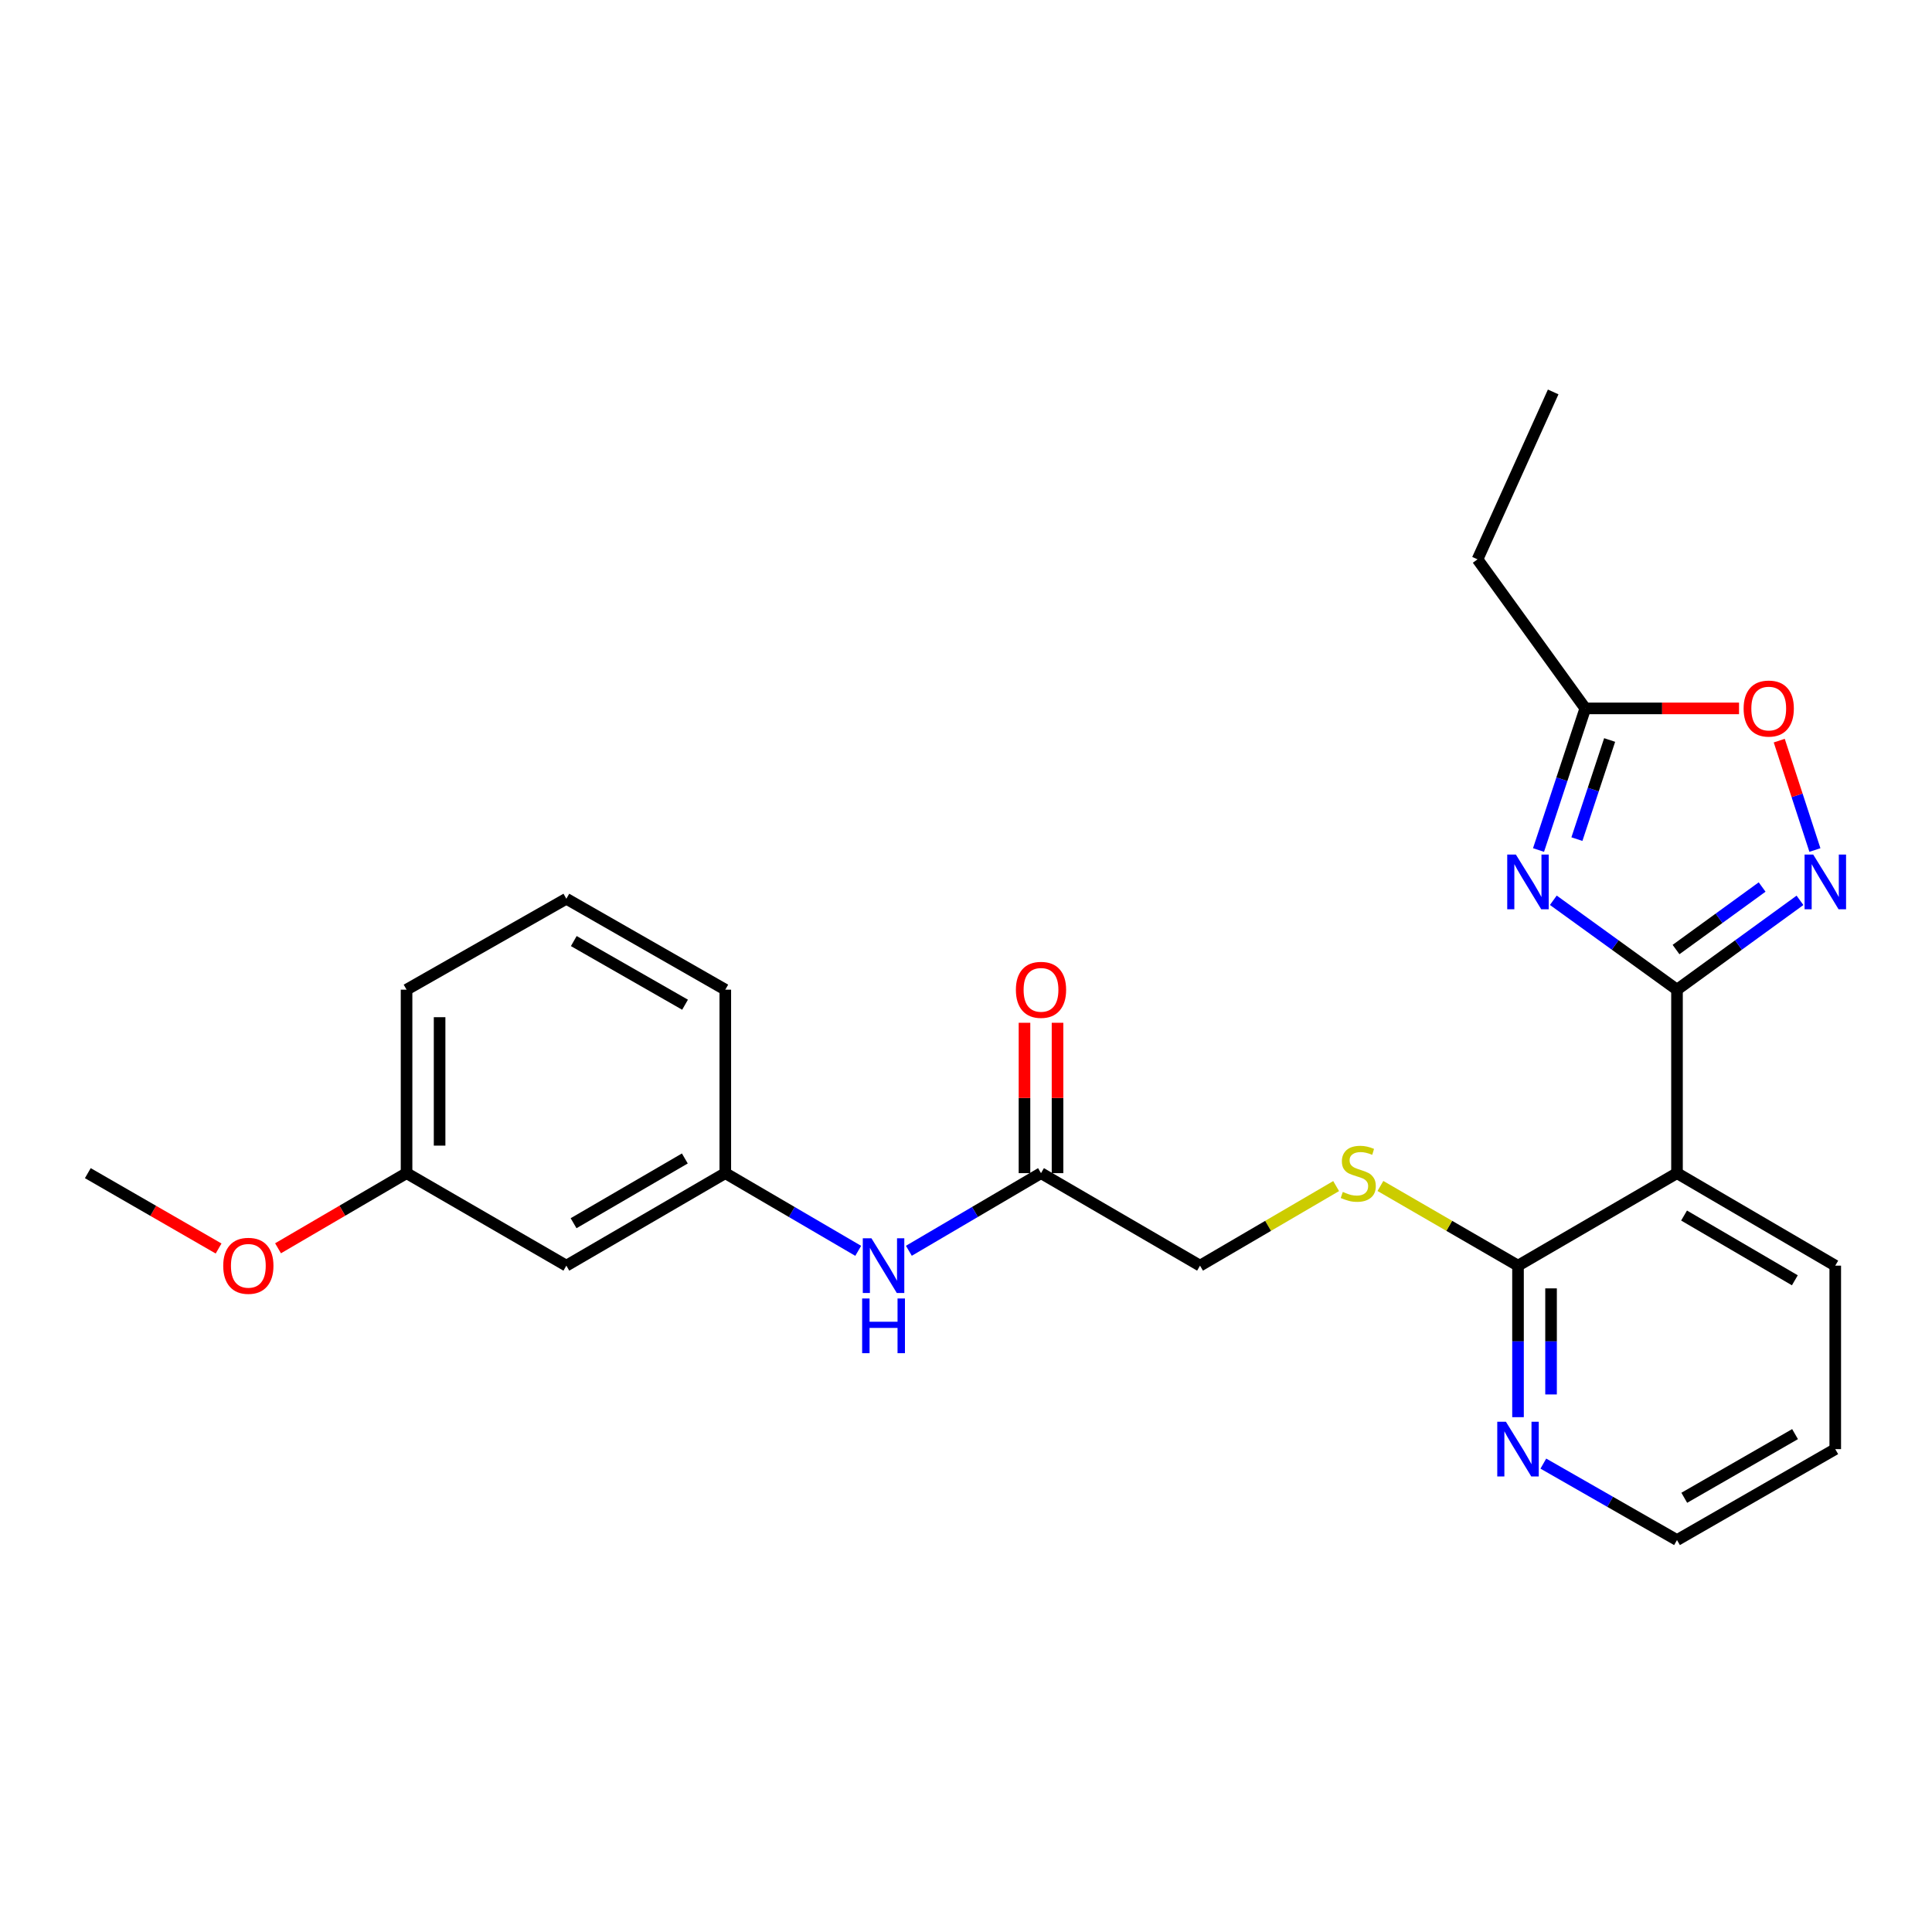 <?xml version='1.0' encoding='iso-8859-1'?>
<svg version='1.1' baseProfile='full'
              xmlns='http://www.w3.org/2000/svg'
                      xmlns:rdkit='http://www.rdkit.org/xml'
                      xmlns:xlink='http://www.w3.org/1999/xlink'
                  xml:space='preserve'
width='1000px' height='1000px' viewBox='0 0 1000 1000'>
<!-- END OF HEADER -->
<rect style='opacity:1.0;fill:#FFFFFF;stroke:none' width='1000' height='1000' x='0' y='0'> </rect>
<path class='bond-0' d='M 868.012,512.255 L 836.006,489.115' style='fill:none;fill-rule:evenodd;stroke:#000000;stroke-width:6px;stroke-linecap:butt;stroke-linejoin:miter;stroke-opacity:1' />
<path class='bond-0' d='M 836.006,489.115 L 804,465.975' style='fill:none;fill-rule:evenodd;stroke:#0000FF;stroke-width:6px;stroke-linecap:butt;stroke-linejoin:miter;stroke-opacity:1' />
<path class='bond-1' d='M 868.012,512.255 L 899.841,489.135' style='fill:none;fill-rule:evenodd;stroke:#000000;stroke-width:6px;stroke-linecap:butt;stroke-linejoin:miter;stroke-opacity:1' />
<path class='bond-1' d='M 899.841,489.135 L 931.67,466.014' style='fill:none;fill-rule:evenodd;stroke:#0000FF;stroke-width:6px;stroke-linecap:butt;stroke-linejoin:miter;stroke-opacity:1' />
<path class='bond-1' d='M 867.511,491.484 L 889.791,475.299' style='fill:none;fill-rule:evenodd;stroke:#000000;stroke-width:6px;stroke-linecap:butt;stroke-linejoin:miter;stroke-opacity:1' />
<path class='bond-1' d='M 889.791,475.299 L 912.072,459.115' style='fill:none;fill-rule:evenodd;stroke:#0000FF;stroke-width:6px;stroke-linecap:butt;stroke-linejoin:miter;stroke-opacity:1' />
<path class='bond-2' d='M 868.012,512.255 L 868.012,607.218' style='fill:none;fill-rule:evenodd;stroke:#000000;stroke-width:6px;stroke-linecap:butt;stroke-linejoin:miter;stroke-opacity:1' />
<path class='bond-4' d='M 796.337,439.965 L 808.438,403.315' style='fill:none;fill-rule:evenodd;stroke:#0000FF;stroke-width:6px;stroke-linecap:butt;stroke-linejoin:miter;stroke-opacity:1' />
<path class='bond-4' d='M 808.438,403.315 L 820.54,366.666' style='fill:none;fill-rule:evenodd;stroke:#000000;stroke-width:6px;stroke-linecap:butt;stroke-linejoin:miter;stroke-opacity:1' />
<path class='bond-4' d='M 816.205,434.332 L 824.676,408.677' style='fill:none;fill-rule:evenodd;stroke:#0000FF;stroke-width:6px;stroke-linecap:butt;stroke-linejoin:miter;stroke-opacity:1' />
<path class='bond-4' d='M 824.676,408.677 L 833.147,383.022' style='fill:none;fill-rule:evenodd;stroke:#000000;stroke-width:6px;stroke-linecap:butt;stroke-linejoin:miter;stroke-opacity:1' />
<path class='bond-5' d='M 939.395,439.968 L 930.165,411.661' style='fill:none;fill-rule:evenodd;stroke:#0000FF;stroke-width:6px;stroke-linecap:butt;stroke-linejoin:miter;stroke-opacity:1' />
<path class='bond-5' d='M 930.165,411.661 L 920.935,383.353' style='fill:none;fill-rule:evenodd;stroke:#FF0000;stroke-width:6px;stroke-linecap:butt;stroke-linejoin:miter;stroke-opacity:1' />
<path class='bond-3' d='M 868.012,607.218 L 785.722,655.099' style='fill:none;fill-rule:evenodd;stroke:#000000;stroke-width:6px;stroke-linecap:butt;stroke-linejoin:miter;stroke-opacity:1' />
<path class='bond-15' d='M 868.012,607.218 L 949.922,655.099' style='fill:none;fill-rule:evenodd;stroke:#000000;stroke-width:6px;stroke-linecap:butt;stroke-linejoin:miter;stroke-opacity:1' />
<path class='bond-15' d='M 871.669,629.163 L 929.006,662.68' style='fill:none;fill-rule:evenodd;stroke:#000000;stroke-width:6px;stroke-linecap:butt;stroke-linejoin:miter;stroke-opacity:1' />
<path class='bond-6' d='M 785.722,655.099 L 750.112,634.479' style='fill:none;fill-rule:evenodd;stroke:#000000;stroke-width:6px;stroke-linecap:butt;stroke-linejoin:miter;stroke-opacity:1' />
<path class='bond-6' d='M 750.112,634.479 L 714.502,613.859' style='fill:none;fill-rule:evenodd;stroke:#CCCC00;stroke-width:6px;stroke-linecap:butt;stroke-linejoin:miter;stroke-opacity:1' />
<path class='bond-9' d='M 785.722,655.099 L 785.722,694.313' style='fill:none;fill-rule:evenodd;stroke:#000000;stroke-width:6px;stroke-linecap:butt;stroke-linejoin:miter;stroke-opacity:1' />
<path class='bond-9' d='M 785.722,694.313 L 785.722,733.528' style='fill:none;fill-rule:evenodd;stroke:#0000FF;stroke-width:6px;stroke-linecap:butt;stroke-linejoin:miter;stroke-opacity:1' />
<path class='bond-9' d='M 802.822,666.863 L 802.822,694.313' style='fill:none;fill-rule:evenodd;stroke:#000000;stroke-width:6px;stroke-linecap:butt;stroke-linejoin:miter;stroke-opacity:1' />
<path class='bond-9' d='M 802.822,694.313 L 802.822,721.763' style='fill:none;fill-rule:evenodd;stroke:#0000FF;stroke-width:6px;stroke-linecap:butt;stroke-linejoin:miter;stroke-opacity:1' />
<path class='bond-17' d='M 820.54,366.666 L 764.765,289.516' style='fill:none;fill-rule:evenodd;stroke:#000000;stroke-width:6px;stroke-linecap:butt;stroke-linejoin:miter;stroke-opacity:1' />
<path class='bond-25' d='M 820.54,366.666 L 860.33,366.666' style='fill:none;fill-rule:evenodd;stroke:#000000;stroke-width:6px;stroke-linecap:butt;stroke-linejoin:miter;stroke-opacity:1' />
<path class='bond-25' d='M 860.33,366.666 L 900.12,366.666' style='fill:none;fill-rule:evenodd;stroke:#FF0000;stroke-width:6px;stroke-linecap:butt;stroke-linejoin:miter;stroke-opacity:1' />
<path class='bond-13' d='M 691.581,613.913 L 656.357,634.506' style='fill:none;fill-rule:evenodd;stroke:#CCCC00;stroke-width:6px;stroke-linecap:butt;stroke-linejoin:miter;stroke-opacity:1' />
<path class='bond-13' d='M 656.357,634.506 L 621.133,655.099' style='fill:none;fill-rule:evenodd;stroke:#000000;stroke-width:6px;stroke-linecap:butt;stroke-linejoin:miter;stroke-opacity:1' />
<path class='bond-7' d='M 538.824,607.218 L 621.133,655.099' style='fill:none;fill-rule:evenodd;stroke:#000000;stroke-width:6px;stroke-linecap:butt;stroke-linejoin:miter;stroke-opacity:1' />
<path class='bond-8' d='M 538.824,607.218 L 504.625,627.31' style='fill:none;fill-rule:evenodd;stroke:#000000;stroke-width:6px;stroke-linecap:butt;stroke-linejoin:miter;stroke-opacity:1' />
<path class='bond-8' d='M 504.625,627.31 L 470.425,647.401' style='fill:none;fill-rule:evenodd;stroke:#0000FF;stroke-width:6px;stroke-linecap:butt;stroke-linejoin:miter;stroke-opacity:1' />
<path class='bond-12' d='M 547.374,607.218 L 547.374,568.304' style='fill:none;fill-rule:evenodd;stroke:#000000;stroke-width:6px;stroke-linecap:butt;stroke-linejoin:miter;stroke-opacity:1' />
<path class='bond-12' d='M 547.374,568.304 L 547.374,529.389' style='fill:none;fill-rule:evenodd;stroke:#FF0000;stroke-width:6px;stroke-linecap:butt;stroke-linejoin:miter;stroke-opacity:1' />
<path class='bond-12' d='M 530.274,607.218 L 530.274,568.304' style='fill:none;fill-rule:evenodd;stroke:#000000;stroke-width:6px;stroke-linecap:butt;stroke-linejoin:miter;stroke-opacity:1' />
<path class='bond-12' d='M 530.274,568.304 L 530.274,529.389' style='fill:none;fill-rule:evenodd;stroke:#FF0000;stroke-width:6px;stroke-linecap:butt;stroke-linejoin:miter;stroke-opacity:1' />
<path class='bond-10' d='M 444.21,647.434 L 409.811,627.326' style='fill:none;fill-rule:evenodd;stroke:#0000FF;stroke-width:6px;stroke-linecap:butt;stroke-linejoin:miter;stroke-opacity:1' />
<path class='bond-10' d='M 409.811,627.326 L 375.412,607.218' style='fill:none;fill-rule:evenodd;stroke:#000000;stroke-width:6px;stroke-linecap:butt;stroke-linejoin:miter;stroke-opacity:1' />
<path class='bond-26' d='M 798.832,757.561 L 833.422,777.348' style='fill:none;fill-rule:evenodd;stroke:#0000FF;stroke-width:6px;stroke-linecap:butt;stroke-linejoin:miter;stroke-opacity:1' />
<path class='bond-26' d='M 833.422,777.348 L 868.012,797.135' style='fill:none;fill-rule:evenodd;stroke:#000000;stroke-width:6px;stroke-linecap:butt;stroke-linejoin:miter;stroke-opacity:1' />
<path class='bond-11' d='M 375.412,607.218 L 293.141,655.099' style='fill:none;fill-rule:evenodd;stroke:#000000;stroke-width:6px;stroke-linecap:butt;stroke-linejoin:miter;stroke-opacity:1' />
<path class='bond-11' d='M 354.47,599.621 L 296.881,633.137' style='fill:none;fill-rule:evenodd;stroke:#000000;stroke-width:6px;stroke-linecap:butt;stroke-linejoin:miter;stroke-opacity:1' />
<path class='bond-20' d='M 375.412,607.218 L 375.412,512.255' style='fill:none;fill-rule:evenodd;stroke:#000000;stroke-width:6px;stroke-linecap:butt;stroke-linejoin:miter;stroke-opacity:1' />
<path class='bond-14' d='M 293.141,655.099 L 210.433,607.218' style='fill:none;fill-rule:evenodd;stroke:#000000;stroke-width:6px;stroke-linecap:butt;stroke-linejoin:miter;stroke-opacity:1' />
<path class='bond-16' d='M 210.433,607.218 L 177.174,626.665' style='fill:none;fill-rule:evenodd;stroke:#000000;stroke-width:6px;stroke-linecap:butt;stroke-linejoin:miter;stroke-opacity:1' />
<path class='bond-16' d='M 177.174,626.665 L 143.914,646.111' style='fill:none;fill-rule:evenodd;stroke:#FF0000;stroke-width:6px;stroke-linecap:butt;stroke-linejoin:miter;stroke-opacity:1' />
<path class='bond-27' d='M 210.433,607.218 L 210.433,512.255' style='fill:none;fill-rule:evenodd;stroke:#000000;stroke-width:6px;stroke-linecap:butt;stroke-linejoin:miter;stroke-opacity:1' />
<path class='bond-27' d='M 227.534,592.974 L 227.534,526.5' style='fill:none;fill-rule:evenodd;stroke:#000000;stroke-width:6px;stroke-linecap:butt;stroke-linejoin:miter;stroke-opacity:1' />
<path class='bond-23' d='M 949.922,655.099 L 949.922,750.062' style='fill:none;fill-rule:evenodd;stroke:#000000;stroke-width:6px;stroke-linecap:butt;stroke-linejoin:miter;stroke-opacity:1' />
<path class='bond-22' d='M 113.145,646.226 L 79.3,626.722' style='fill:none;fill-rule:evenodd;stroke:#FF0000;stroke-width:6px;stroke-linecap:butt;stroke-linejoin:miter;stroke-opacity:1' />
<path class='bond-22' d='M 79.3,626.722 L 45.455,607.218' style='fill:none;fill-rule:evenodd;stroke:#000000;stroke-width:6px;stroke-linecap:butt;stroke-linejoin:miter;stroke-opacity:1' />
<path class='bond-24' d='M 764.765,289.516 L 803.924,202.865' style='fill:none;fill-rule:evenodd;stroke:#000000;stroke-width:6px;stroke-linecap:butt;stroke-linejoin:miter;stroke-opacity:1' />
<path class='bond-18' d='M 293.141,465.192 L 375.412,512.255' style='fill:none;fill-rule:evenodd;stroke:#000000;stroke-width:6px;stroke-linecap:butt;stroke-linejoin:miter;stroke-opacity:1' />
<path class='bond-18' d='M 296.991,487.094 L 354.581,520.039' style='fill:none;fill-rule:evenodd;stroke:#000000;stroke-width:6px;stroke-linecap:butt;stroke-linejoin:miter;stroke-opacity:1' />
<path class='bond-21' d='M 293.141,465.192 L 210.433,512.255' style='fill:none;fill-rule:evenodd;stroke:#000000;stroke-width:6px;stroke-linecap:butt;stroke-linejoin:miter;stroke-opacity:1' />
<path class='bond-19' d='M 868.012,797.135 L 949.922,750.062' style='fill:none;fill-rule:evenodd;stroke:#000000;stroke-width:6px;stroke-linecap:butt;stroke-linejoin:miter;stroke-opacity:1' />
<path class='bond-19' d='M 871.778,775.248 L 929.115,742.297' style='fill:none;fill-rule:evenodd;stroke:#000000;stroke-width:6px;stroke-linecap:butt;stroke-linejoin:miter;stroke-opacity:1' />
<path  class='atom-1' d='M 784.621 442.33
L 793.901 457.33
Q 794.821 458.81, 796.301 461.49
Q 797.781 464.17, 797.861 464.33
L 797.861 442.33
L 801.621 442.33
L 801.621 470.65
L 797.741 470.65
L 787.781 454.25
Q 786.621 452.33, 785.381 450.13
Q 784.181 447.93, 783.821 447.25
L 783.821 470.65
L 780.141 470.65
L 780.141 442.33
L 784.621 442.33
' fill='#0000FF'/>
<path  class='atom-2' d='M 938.522 442.33
L 947.802 457.33
Q 948.722 458.81, 950.202 461.49
Q 951.682 464.17, 951.762 464.33
L 951.762 442.33
L 955.522 442.33
L 955.522 470.65
L 951.642 470.65
L 941.682 454.25
Q 940.522 452.33, 939.282 450.13
Q 938.082 447.93, 937.722 447.25
L 937.722 470.65
L 934.042 470.65
L 934.042 442.33
L 938.522 442.33
' fill='#0000FF'/>
<path  class='atom-6' d='M 902.494 366.746
Q 902.494 359.946, 905.854 356.146
Q 909.214 352.346, 915.494 352.346
Q 921.774 352.346, 925.134 356.146
Q 928.494 359.946, 928.494 366.746
Q 928.494 373.626, 925.094 377.546
Q 921.694 381.426, 915.494 381.426
Q 909.254 381.426, 905.854 377.546
Q 902.494 373.666, 902.494 366.746
M 915.494 378.226
Q 919.814 378.226, 922.134 375.346
Q 924.494 372.426, 924.494 366.746
Q 924.494 361.186, 922.134 358.386
Q 919.814 355.546, 915.494 355.546
Q 911.174 355.546, 908.814 358.346
Q 906.494 361.146, 906.494 366.746
Q 906.494 372.466, 908.814 375.346
Q 911.174 378.226, 915.494 378.226
' fill='#FF0000'/>
<path  class='atom-7' d='M 695.033 616.938
Q 695.353 617.058, 696.673 617.618
Q 697.993 618.178, 699.433 618.538
Q 700.913 618.858, 702.353 618.858
Q 705.033 618.858, 706.593 617.578
Q 708.153 616.258, 708.153 613.978
Q 708.153 612.418, 707.353 611.458
Q 706.593 610.498, 705.393 609.978
Q 704.193 609.458, 702.193 608.858
Q 699.673 608.098, 698.153 607.378
Q 696.673 606.658, 695.593 605.138
Q 694.553 603.618, 694.553 601.058
Q 694.553 597.498, 696.953 595.298
Q 699.393 593.098, 704.193 593.098
Q 707.473 593.098, 711.193 594.658
L 710.273 597.738
Q 706.873 596.338, 704.313 596.338
Q 701.553 596.338, 700.033 597.498
Q 698.513 598.618, 698.553 600.578
Q 698.553 602.098, 699.313 603.018
Q 700.113 603.938, 701.233 604.458
Q 702.393 604.978, 704.313 605.578
Q 706.873 606.378, 708.393 607.178
Q 709.913 607.978, 710.993 609.618
Q 712.113 611.218, 712.113 613.978
Q 712.113 617.898, 709.473 620.018
Q 706.873 622.098, 702.513 622.098
Q 699.993 622.098, 698.073 621.538
Q 696.193 621.018, 693.953 620.098
L 695.033 616.938
' fill='#CCCC00'/>
<path  class='atom-9' d='M 451.062 640.939
L 460.342 655.939
Q 461.262 657.419, 462.742 660.099
Q 464.222 662.779, 464.302 662.939
L 464.302 640.939
L 468.062 640.939
L 468.062 669.259
L 464.182 669.259
L 454.222 652.859
Q 453.062 650.939, 451.822 648.739
Q 450.622 646.539, 450.262 645.859
L 450.262 669.259
L 446.582 669.259
L 446.582 640.939
L 451.062 640.939
' fill='#0000FF'/>
<path  class='atom-9' d='M 446.242 672.091
L 450.082 672.091
L 450.082 684.131
L 464.562 684.131
L 464.562 672.091
L 468.402 672.091
L 468.402 700.411
L 464.562 700.411
L 464.562 687.331
L 450.082 687.331
L 450.082 700.411
L 446.242 700.411
L 446.242 672.091
' fill='#0000FF'/>
<path  class='atom-10' d='M 779.462 735.902
L 788.742 750.902
Q 789.662 752.382, 791.142 755.062
Q 792.622 757.742, 792.702 757.902
L 792.702 735.902
L 796.462 735.902
L 796.462 764.222
L 792.582 764.222
L 782.622 747.822
Q 781.462 745.902, 780.222 743.702
Q 779.022 741.502, 778.662 740.822
L 778.662 764.222
L 774.982 764.222
L 774.982 735.902
L 779.462 735.902
' fill='#0000FF'/>
<path  class='atom-13' d='M 525.824 512.335
Q 525.824 505.535, 529.184 501.735
Q 532.544 497.935, 538.824 497.935
Q 545.104 497.935, 548.464 501.735
Q 551.824 505.535, 551.824 512.335
Q 551.824 519.215, 548.424 523.135
Q 545.024 527.015, 538.824 527.015
Q 532.584 527.015, 529.184 523.135
Q 525.824 519.255, 525.824 512.335
M 538.824 523.815
Q 543.144 523.815, 545.464 520.935
Q 547.824 518.015, 547.824 512.335
Q 547.824 506.775, 545.464 503.975
Q 543.144 501.135, 538.824 501.135
Q 534.504 501.135, 532.144 503.935
Q 529.824 506.735, 529.824 512.335
Q 529.824 518.055, 532.144 520.935
Q 534.504 523.815, 538.824 523.815
' fill='#FF0000'/>
<path  class='atom-17' d='M 115.542 655.179
Q 115.542 648.379, 118.902 644.579
Q 122.262 640.779, 128.542 640.779
Q 134.822 640.779, 138.182 644.579
Q 141.542 648.379, 141.542 655.179
Q 141.542 662.059, 138.142 665.979
Q 134.742 669.859, 128.542 669.859
Q 122.302 669.859, 118.902 665.979
Q 115.542 662.099, 115.542 655.179
M 128.542 666.659
Q 132.862 666.659, 135.182 663.779
Q 137.542 660.859, 137.542 655.179
Q 137.542 649.619, 135.182 646.819
Q 132.862 643.979, 128.542 643.979
Q 124.222 643.979, 121.862 646.779
Q 119.542 649.579, 119.542 655.179
Q 119.542 660.899, 121.862 663.779
Q 124.222 666.659, 128.542 666.659
' fill='#FF0000'/>
</svg>
